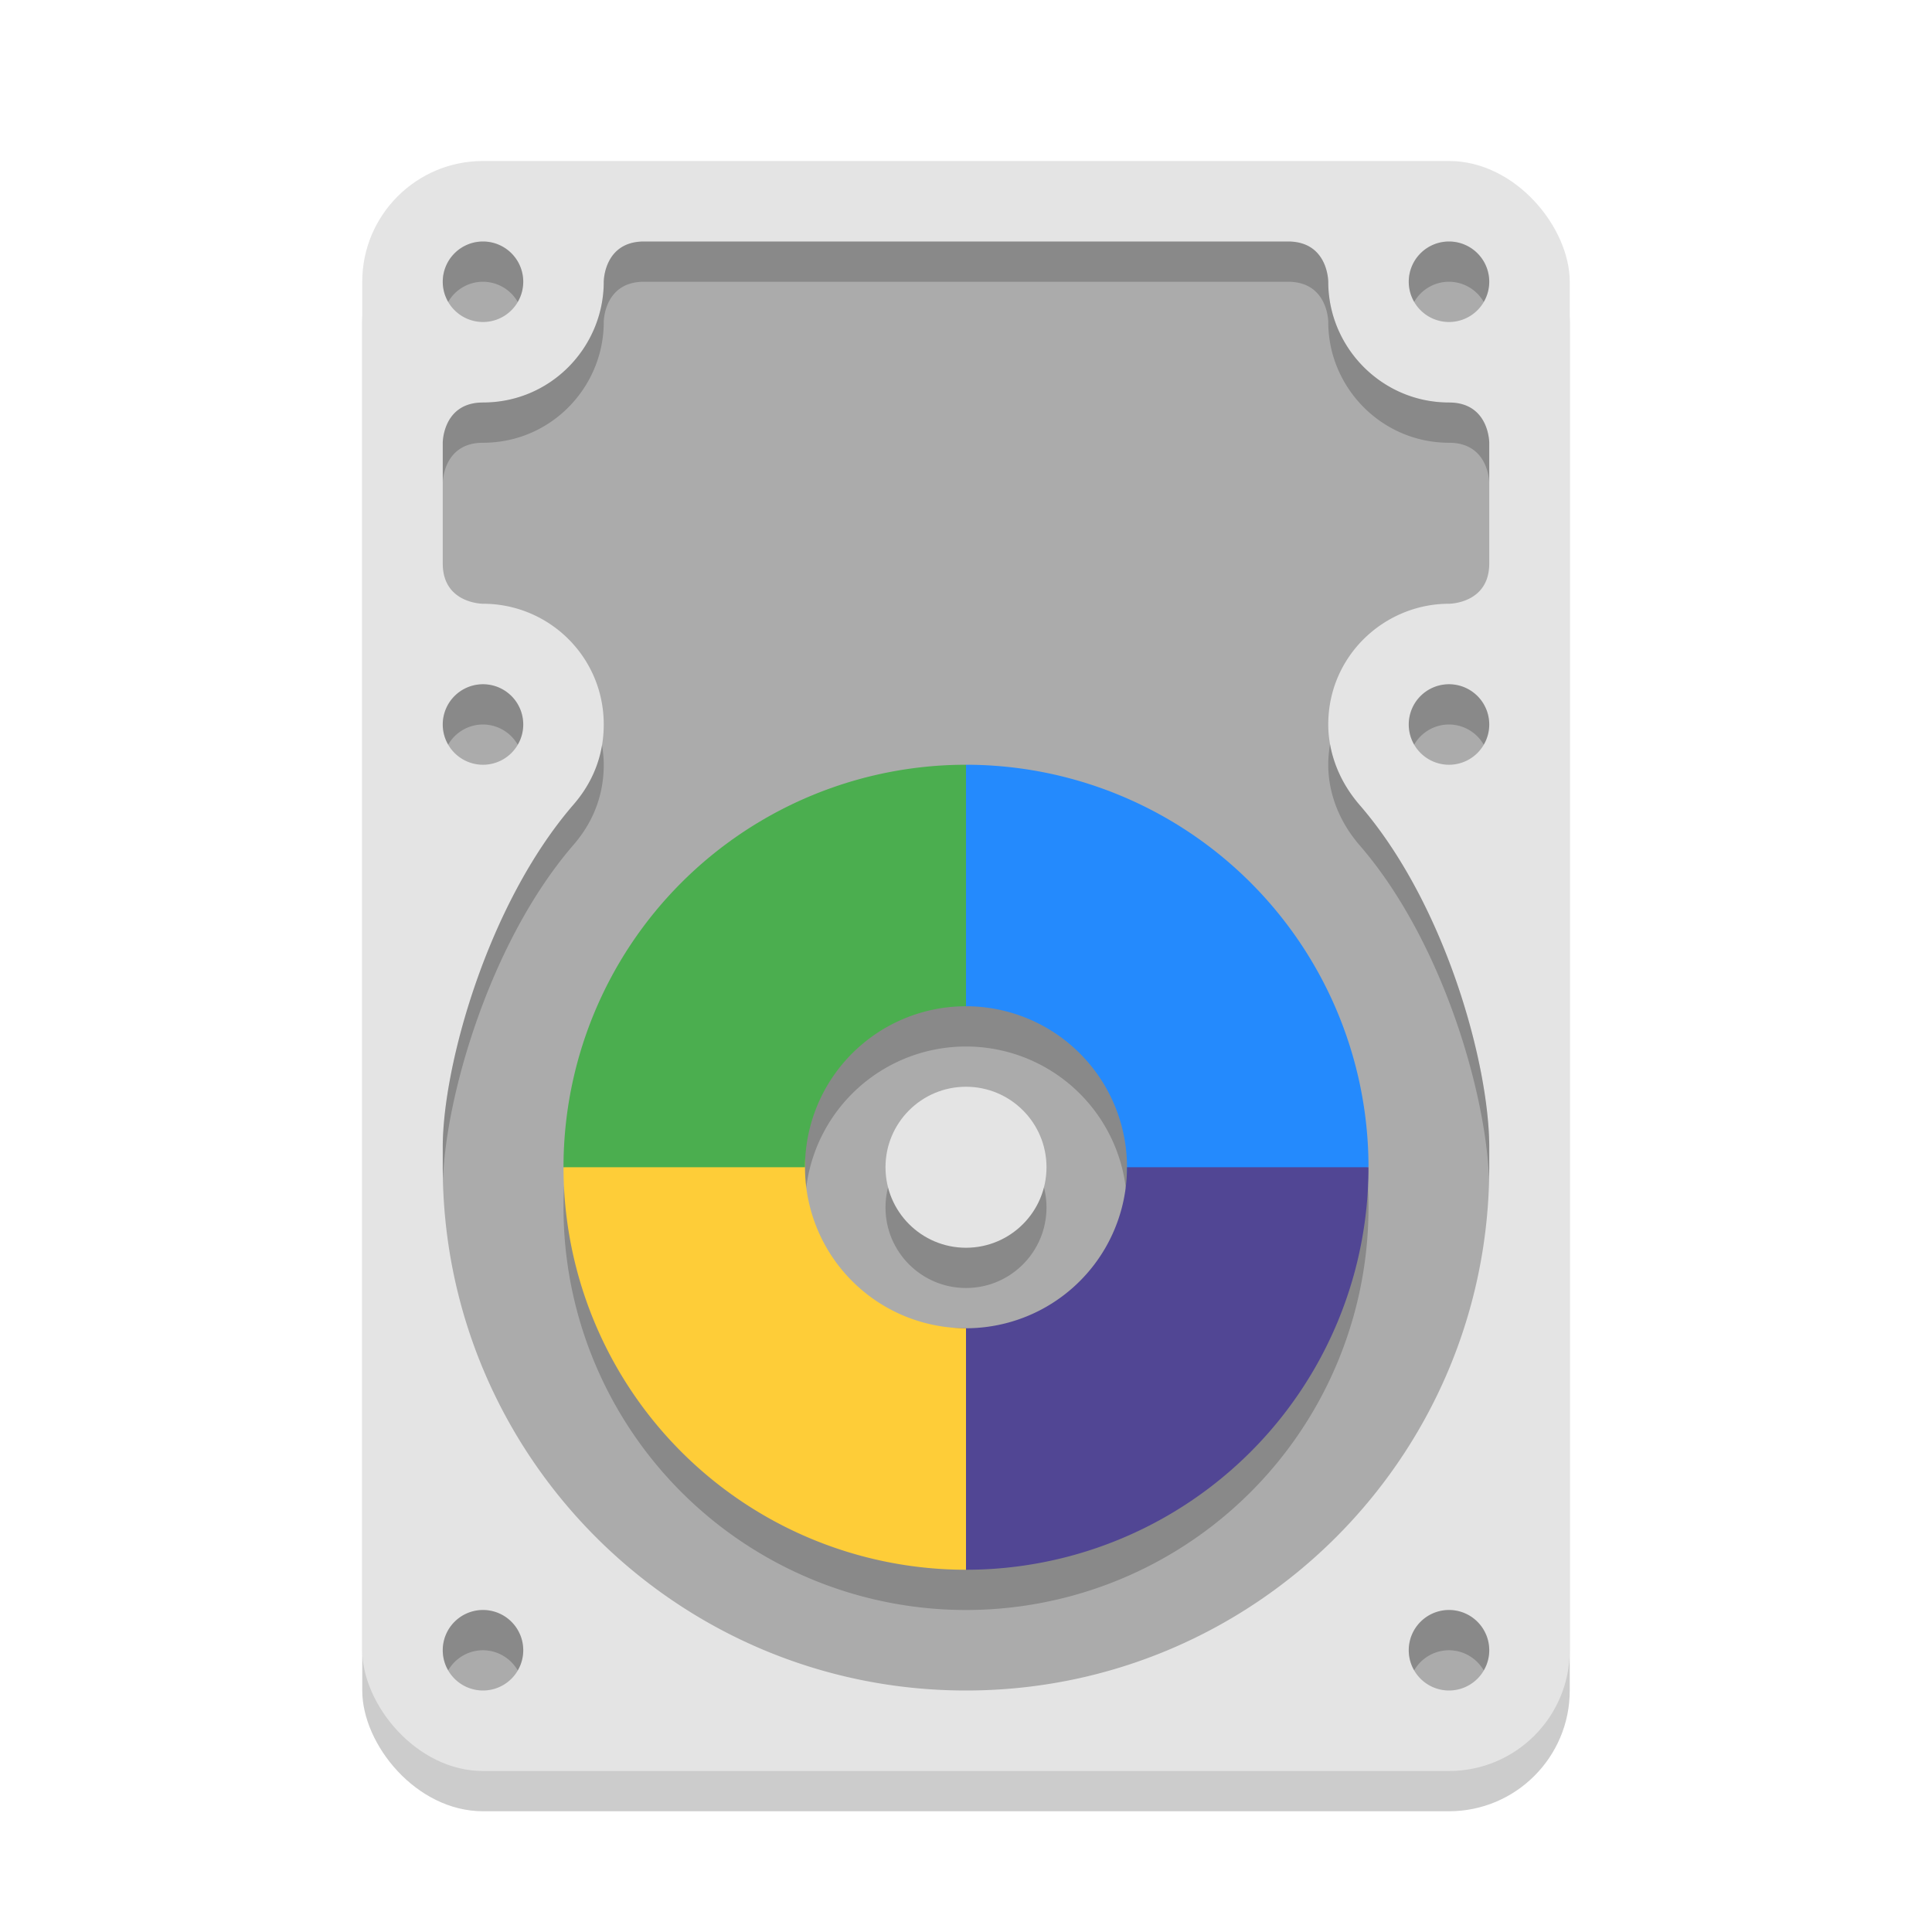 <svg xmlns="http://www.w3.org/2000/svg" width="48" height="48" version="1.1">
 <rect style="opacity:0.2" width="30" height="40" x="9" y="5" rx="3" ry="3"/>
 <rect style="fill:#e4e4e4" width="30" height="40" x="9" y="4" rx="3" ry="3"/>
 <path style="fill:#ababab" d="M 12,6 A 1,1 0 0 0 11,7 1,1 0 0 0 12,8 1,1 0 0 0 13,7 1,1 0 0 0 12,6 Z M 36,6 A 1,1 0 0 0 35,7 1,1 0 0 0 36,8 1,1 0 0 0 37,7 1,1 0 0 0 36,6 Z M 12,17 A 1,1 0 0 0 11,18 1,1 0 0 0 12,19 1,1 0 0 0 13,18 1,1 0 0 0 12,17 Z M 36,17 A 1,1 0 0 0 35,18 1,1 0 0 0 36,19 1,1 0 0 0 37,18 1,1 0 0 0 36,17 Z M 12,40 A 1,1 0 0 0 11,41 1,1 0 0 0 12,42 1,1 0 0 0 13,41 1,1 0 0 0 12,40 Z M 36,40 A 1,1 0 0 0 35,41 1,1 0 0 0 36,42 1,1 0 0 0 37,41 1,1 0 0 0 36,40 Z M 16,6 C 15,6 15,7 15,7 15,8.62 13.69,10 12,10 11,10 11,11 11,11 V 14 C 11,15 12,15 12,15 13.64,15 15,16.32 15,18 15,18.55 14.86,19.29 14.24,20 12.11,22.47 11,26.49 11,28.5 V 29 C 11,36.18 16.82,42 24,42 31.18,42 37,36.18 37,29 V 28.5 C 37,26.46 35.92,22.47 33.78,20 33.16,19.28 33,18.53 33,18 33,16.29 34.4,15 36,15 36,15 37,15 37,14 V 11 C 37,11 37,10 36,10 34.33,10 33,8.63 33,7 33,7 33,6 32,6 Z"/>
 <path style="opacity:0.2" d="M 24,20 A 10,10 0 0 0 14,30 10,10 0 0 0 24,40 10,10 0 0 0 34,30 10,10 0 0 0 24,20 Z M 24,26 A 4,4 0 0 1 28,30 4,4 0 0 1 24,34 4,4 0 0 1 20,30 4,4 0 0 1 24,26 Z"/>
 <path style="fill:#248afd" d="M 34,29 H 28 V 30 Z M 24,19 V 25 H 23 Z M 24,19 V 25 A 4,4 0 0 1 28,29 H 34 A 10,10 0 0 0 24,19 Z"/>
 <path style="fill:#514694" d="M 24,33 V 39 L 23,33 Z M 28,29 A 4,4 0 0 1 24,33 V 39 A 10,10 0 0 0 34,29 Z"/>
 <path style="fill:#fecd38" d="M 14,29 20,28 V 29 Z M 14,29 A 10,10 0 0 0 24,39 V 33 A 4,4 0 0 1 20,29 Z"/>
 <path style="fill:#4bae4f" d="M 24,19 A 10,10 0 0 0 14,29 H 20 A 4,4 0 0 1 24,25 Z"/>
 <path style="opacity:0.2" d="M 12,6 A 1,1 0 0 0 11,7 1,1 0 0 0 11.135,7.5 1,1 0 0 1 12,7 1,1 0 0 1 12.863,7.502 1,1 0 0 0 13,7 1,1 0 0 0 12,6 Z M 16,6 C 15,6 15,7 15,7 15,8.62 13.69,10 12,10 11,10 11,11 11,11 V 12 C 11,12 11,11 12,11 13.69,11 15,9.62 15,8 15,8 15,7 16,7 H 32 C 33,7 33,8 33,8 33,9.63 34.33,11 36,11 37,11 37,12 37,12 V 11 C 37,11 37,10 36,10 34.33,10 33,8.63 33,7 33,7 33,6 32,6 Z M 36,6 A 1,1 0 0 0 35,7 1,1 0 0 0 35.135,7.5 1,1 0 0 1 36,7 1,1 0 0 1 36.863,7.502 1,1 0 0 0 37,7 1,1 0 0 0 36,6 Z M 12,17 A 1,1 0 0 0 11,18 1,1 0 0 0 11.135,18.5 1,1 0 0 1 12,18 1,1 0 0 1 12.863,18.502 1,1 0 0 0 13,18 1,1 0 0 0 12,17 Z M 36,17 A 1,1 0 0 0 35,18 1,1 0 0 0 35.135,18.5 1,1 0 0 1 36,18 1,1 0 0 1 36.863,18.502 1,1 0 0 0 37,18 1,1 0 0 0 36,17 Z M 33.045,18.488 C 33.017,18.654 33,18.824 33,19 33,19.53 33.159,20.28 33.779,21 35.84,23.379 36.916,27.163 36.992,29.262 36.994,29.174 37,29.088 37,29 V 28.5 C 37,26.46 35.919,22.47 33.779,20 33.331,19.48 33.126,18.946 33.045,18.488 Z M 14.957,18.512 C 14.88,18.97 14.684,19.492 14.24,20 12.11,22.47 11,26.49 11,28.5 V 29 C 11,29.095 11.006,29.189 11.008,29.283 11.08,27.214 12.182,23.386 14.24,21 14.86,20.29 15,19.55 15,19 15,18.833 14.983,18.671 14.957,18.512 Z M 12,40 A 1,1 0 0 0 11,41 1,1 0 0 0 11.135,41.5 1,1 0 0 1 12,41 1,1 0 0 1 12.863,41.502 1,1 0 0 0 13,41 1,1 0 0 0 12,40 Z M 36,40 A 1,1 0 0 0 35,41 1,1 0 0 0 35.135,41.5 1,1 0 0 1 36,41 1,1 0 0 1 36.863,41.502 1,1 0 0 0 37,41 1,1 0 0 0 36,40 Z"/>
 <circle style="opacity:0.2" cx="24" cy="30" r="2"/>
 <circle style="fill:#e4e4e4" cx="24" cy="29" r="2"/>
</svg>
